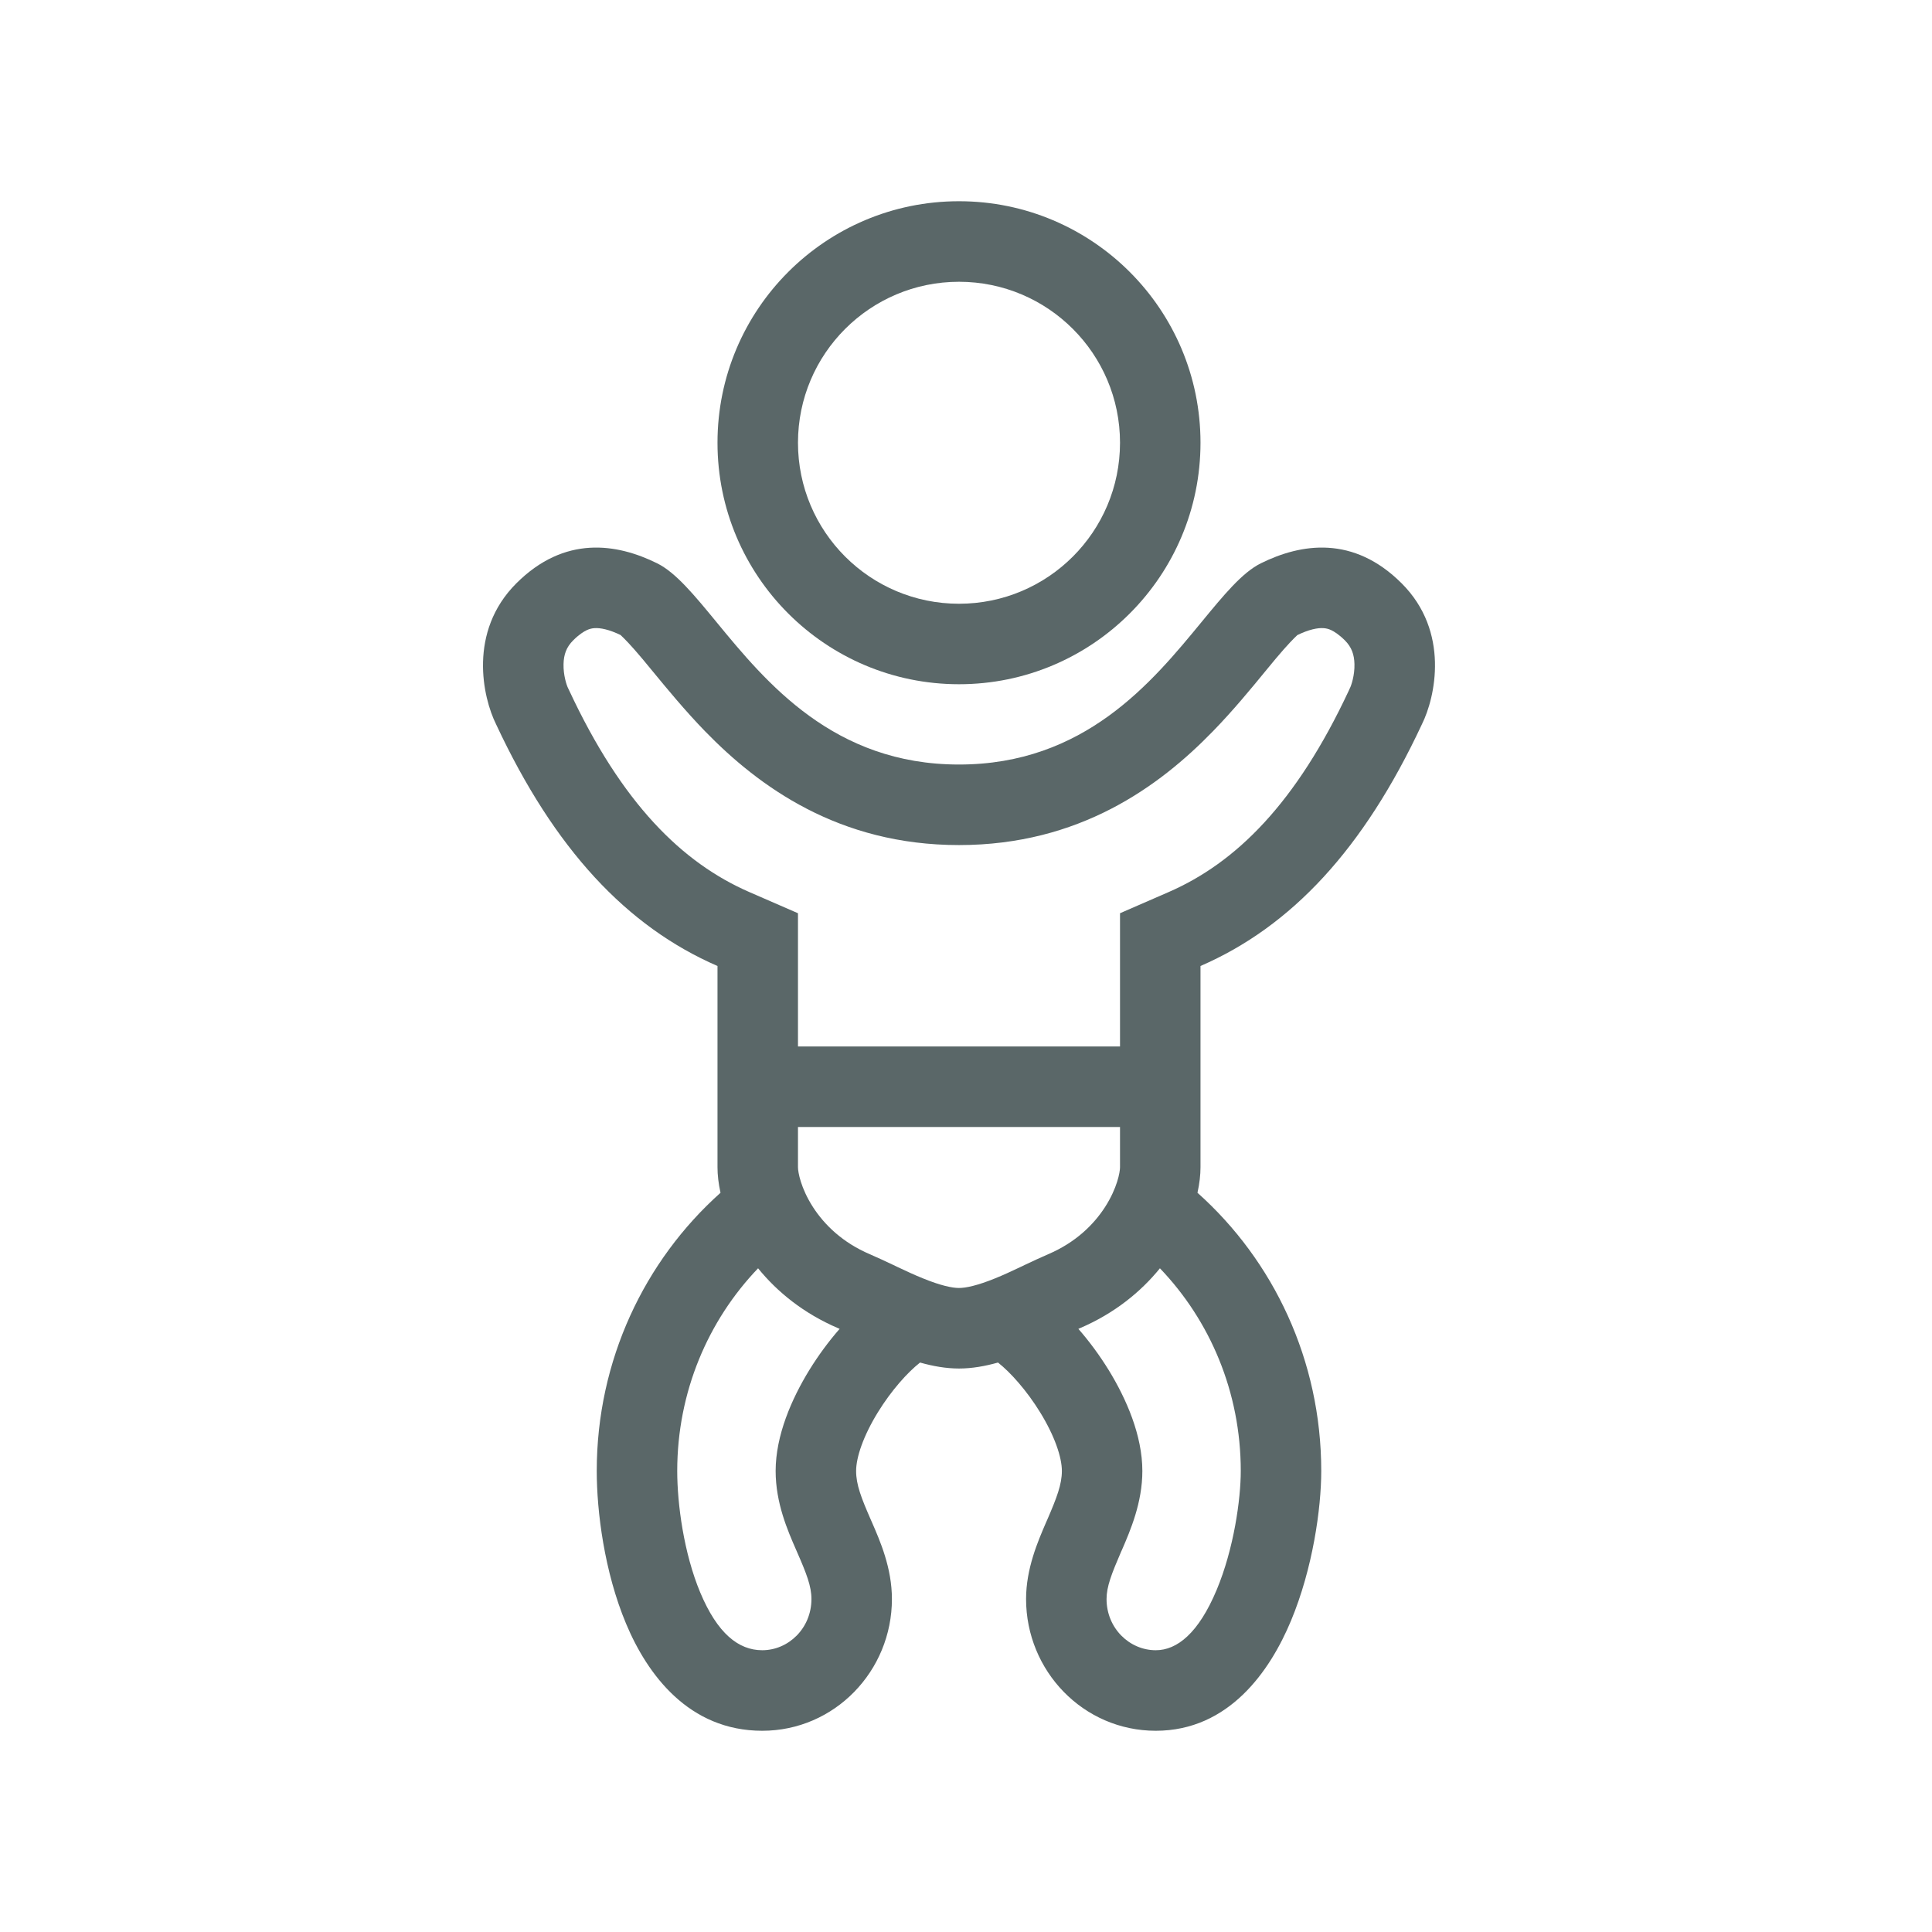 <svg xmlns="http://www.w3.org/2000/svg" fill="none" viewBox="0 0 32 32" height="32" width="32">
<g id="pediatric_surgery 1">
<path fill="#5A6768" d="M19.884 7.333C19.884 9.542 18.093 11.333 15.884 11.333C13.675 11.333 11.884 9.542 11.884 7.333C11.884 5.124 13.675 3.333 15.884 3.333C18.093 3.333 19.884 5.124 19.884 7.333ZM18.551 7.333C18.551 8.806 17.357 10 15.884 10C14.411 10 13.217 8.806 13.217 7.333C13.217 5.861 14.411 4.667 15.884 4.667C17.357 4.667 18.551 5.861 18.551 7.333Z" clip-rule="evenodd" fill-rule="evenodd" id="Vector"></path>
<path fill="#5A6768" d="M23.551 11.997C23.773 11.552 24.017 10.463 23.217 9.663C22.417 8.863 21.551 9 20.884 9.33C20.576 9.482 20.268 9.857 19.902 10.302C19.079 11.303 17.961 12.663 15.884 12.663C13.807 12.663 12.689 11.303 11.866 10.302C11.5 9.857 11.192 9.482 10.884 9.33C10.217 9 9.351 8.863 8.551 9.663C7.751 10.463 7.995 11.552 8.217 11.997C9.183 14.066 10.38 15.346 11.884 16V19.333C11.884 19.46 11.9 19.603 11.934 19.756C10.677 20.879 9.884 22.529 9.884 24.364C9.884 25.032 10.009 26.034 10.37 26.894C10.721 27.733 11.408 28.667 12.625 28.667C13.825 28.667 14.773 27.676 14.773 26.485C14.773 25.97 14.577 25.523 14.44 25.209L14.421 25.166C14.265 24.809 14.18 24.591 14.18 24.364C14.18 24.137 14.3 23.782 14.541 23.391C14.762 23.032 15.03 22.732 15.239 22.568C15.451 22.628 15.669 22.667 15.884 22.667C16.099 22.667 16.317 22.628 16.53 22.568C16.738 22.732 17.006 23.032 17.227 23.391C17.468 23.782 17.588 24.137 17.588 24.364C17.588 24.586 17.503 24.808 17.346 25.171L17.326 25.216C17.19 25.531 16.995 25.981 16.995 26.485C16.995 27.676 17.943 28.667 19.143 28.667C20.356 28.667 21.037 27.674 21.382 26.847C21.744 25.98 21.884 24.982 21.884 24.364C21.884 22.529 21.092 20.879 19.834 19.756C19.868 19.603 19.884 19.46 19.884 19.333V16C21.389 15.346 22.585 14.066 23.551 11.997ZM9.418 11.416L9.426 11.433C10.301 13.309 11.298 14.291 12.415 14.777L13.217 15.126V17.333H18.551V15.126L19.353 14.777C20.47 14.291 21.467 13.309 22.343 11.433L22.35 11.416L22.358 11.4C22.382 11.353 22.439 11.185 22.434 10.998C22.43 10.842 22.388 10.719 22.275 10.606C22.174 10.506 22.097 10.46 22.049 10.437C22.002 10.415 21.96 10.406 21.919 10.404C21.828 10.398 21.682 10.423 21.478 10.524C21.48 10.523 21.482 10.522 21.482 10.522C21.484 10.521 21.486 10.521 21.486 10.521C21.486 10.521 21.482 10.525 21.472 10.535C21.437 10.568 21.332 10.669 21.125 10.916C21.073 10.977 21.016 11.047 20.954 11.123C20.723 11.405 20.422 11.771 20.09 12.112C19.201 13.027 17.878 13.997 15.884 13.997C13.89 13.997 12.568 13.027 11.678 12.112C11.347 11.771 11.046 11.405 10.814 11.123C10.752 11.047 10.695 10.977 10.643 10.916C10.436 10.669 10.331 10.568 10.296 10.535C10.294 10.533 10.293 10.531 10.291 10.53C10.285 10.524 10.282 10.521 10.282 10.521C10.282 10.521 10.285 10.521 10.289 10.523C10.086 10.423 9.94 10.398 9.849 10.404C9.808 10.406 9.767 10.415 9.719 10.437C9.671 10.46 9.594 10.506 9.494 10.606C9.38 10.719 9.338 10.842 9.334 10.998C9.329 11.185 9.386 11.353 9.41 11.4L9.418 11.416ZM13.466 19.994C13.263 19.679 13.217 19.413 13.217 19.333V18.667H18.551V19.333C18.551 19.413 18.505 19.679 18.302 19.994C18.112 20.288 17.812 20.581 17.361 20.774C17.234 20.828 17.091 20.896 16.97 20.953L16.901 20.986C16.753 21.056 16.616 21.12 16.479 21.175C16.188 21.293 15.998 21.333 15.884 21.333C15.77 21.333 15.58 21.293 15.29 21.175C15.153 21.12 15.015 21.056 14.867 20.986L14.798 20.953C14.677 20.896 14.534 20.828 14.407 20.774C13.956 20.581 13.656 20.288 13.466 19.994ZM11.217 24.364C11.217 23.054 11.729 21.87 12.556 21.007C12.872 21.396 13.308 21.754 13.884 22L13.907 22.01C13.724 22.219 13.553 22.452 13.405 22.692C13.112 23.169 12.847 23.776 12.847 24.364C12.847 24.895 13.046 25.35 13.186 25.67L13.199 25.7C13.358 26.063 13.44 26.271 13.44 26.485C13.44 26.968 13.061 27.333 12.625 27.333C12.232 27.333 11.883 27.055 11.599 26.379C11.325 25.724 11.217 24.908 11.217 24.364ZM18.363 22.692C18.215 22.452 18.044 22.219 17.861 22.01L17.884 22C18.46 21.754 18.896 21.396 19.212 21.007C20.039 21.87 20.551 23.054 20.551 24.364C20.551 24.834 20.436 25.654 20.152 26.333C19.851 27.052 19.495 27.333 19.143 27.333C18.707 27.333 18.328 26.968 18.328 26.485C18.328 26.28 18.41 26.07 18.57 25.699L18.584 25.669C18.723 25.347 18.921 24.888 18.921 24.364C18.921 23.776 18.656 23.169 18.363 22.692Z" clip-rule="evenodd" fill-rule="evenodd" id="Vector_2"></path>
</g>
</svg>
